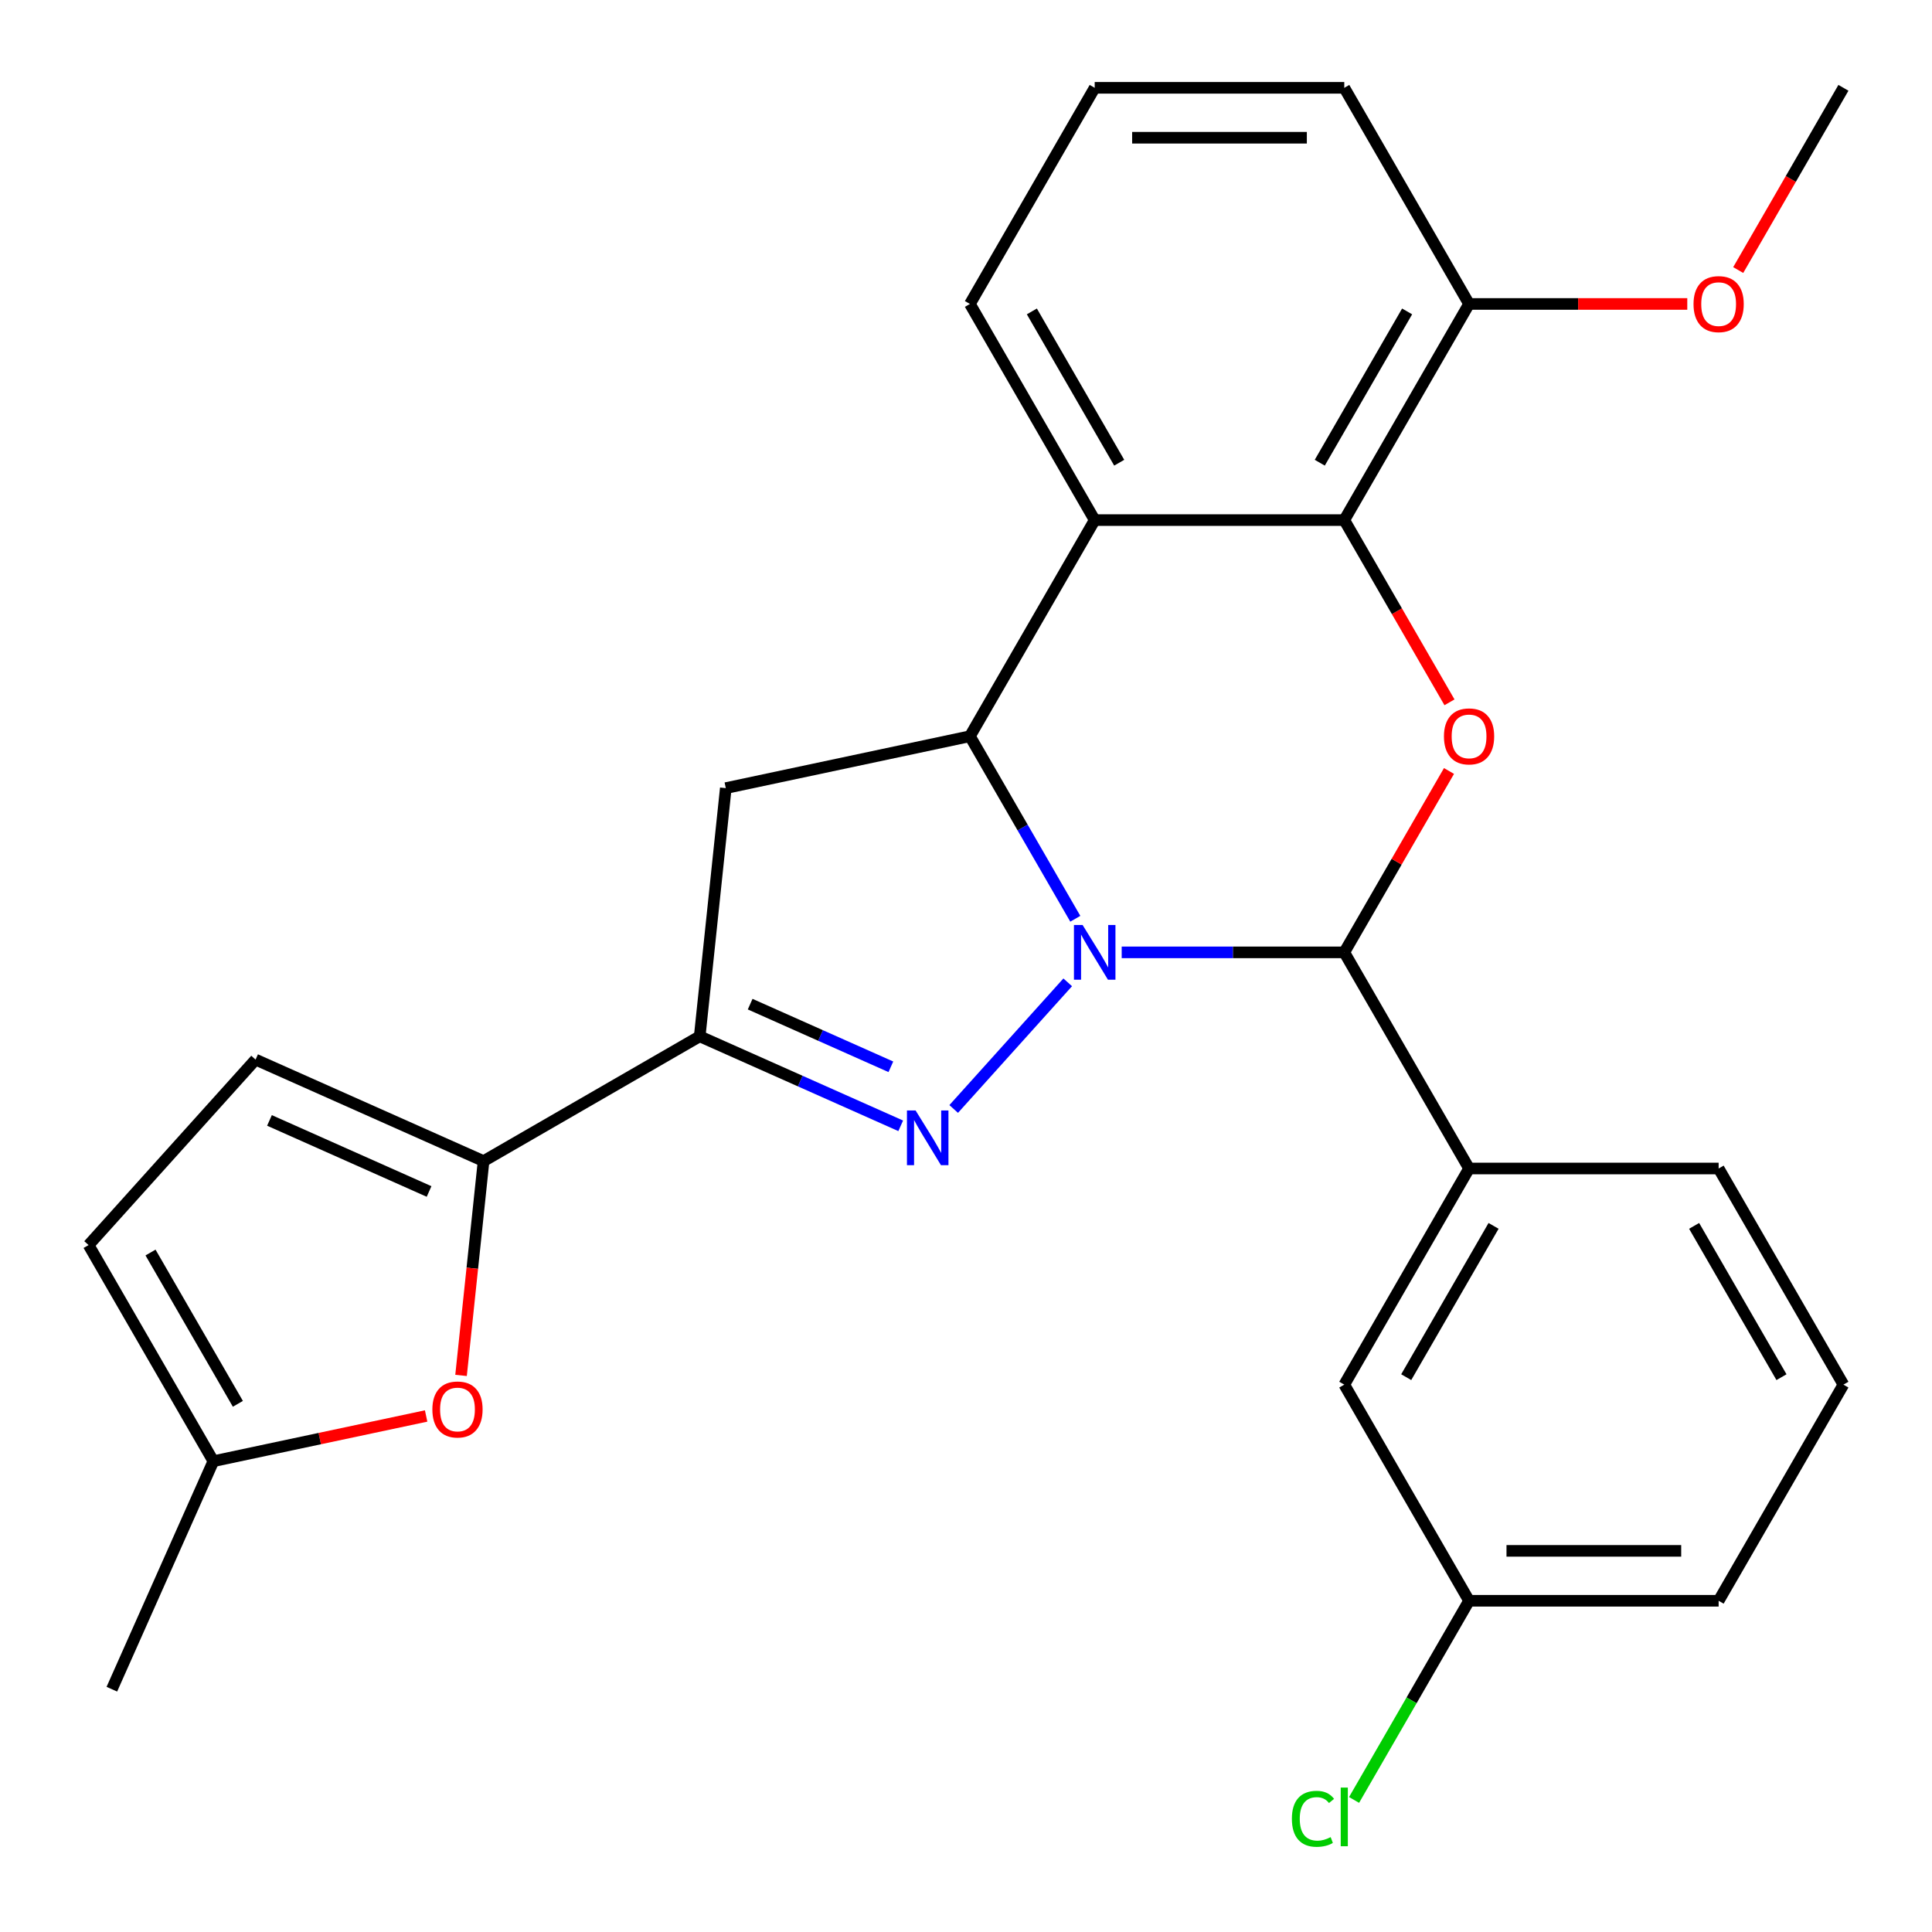 <?xml version='1.0' encoding='iso-8859-1'?>
<svg version='1.1' baseProfile='full'
              xmlns='http://www.w3.org/2000/svg'
                      xmlns:rdkit='http://www.rdkit.org/xml'
                      xmlns:xlink='http://www.w3.org/1999/xlink'
                  xml:space='preserve'
width='1000px' height='1000px' viewBox='0 0 1000 1000'>
<!-- END OF HEADER -->
<rect style='opacity:1.0;fill:#FFFFFF;stroke:none' width='1000' height='1000' x='0' y='0'> </rect>
<path class='bond-0' d='M 552.647,508.457 L 493.626,574.006' style='fill:none;fill-rule:evenodd;stroke:#0000FF;stroke-width:6px;stroke-linecap:butt;stroke-linejoin:miter;stroke-opacity:1' />
<path class='bond-1' d='M 556.576,475.553 L 529.301,428.312' style='fill:none;fill-rule:evenodd;stroke:#0000FF;stroke-width:6px;stroke-linecap:butt;stroke-linejoin:miter;stroke-opacity:1' />
<path class='bond-1' d='M 529.301,428.312 L 502.027,381.07' style='fill:none;fill-rule:evenodd;stroke:#000000;stroke-width:6px;stroke-linecap:butt;stroke-linejoin:miter;stroke-opacity:1' />
<path class='bond-2' d='M 580.585,492.942 L 638.19,492.942' style='fill:none;fill-rule:evenodd;stroke:#0000FF;stroke-width:6px;stroke-linecap:butt;stroke-linejoin:miter;stroke-opacity:1' />
<path class='bond-2' d='M 638.19,492.942 L 695.795,492.942' style='fill:none;fill-rule:evenodd;stroke:#000000;stroke-width:6px;stroke-linecap:butt;stroke-linejoin:miter;stroke-opacity:1' />
<path class='bond-3' d='M 466.209,582.721 L 414.189,559.56' style='fill:none;fill-rule:evenodd;stroke:#0000FF;stroke-width:6px;stroke-linecap:butt;stroke-linejoin:miter;stroke-opacity:1' />
<path class='bond-3' d='M 414.189,559.56 L 362.168,536.399' style='fill:none;fill-rule:evenodd;stroke:#000000;stroke-width:6px;stroke-linecap:butt;stroke-linejoin:miter;stroke-opacity:1' />
<path class='bond-3' d='M 461.111,552.171 L 424.697,535.958' style='fill:none;fill-rule:evenodd;stroke:#0000FF;stroke-width:6px;stroke-linecap:butt;stroke-linejoin:miter;stroke-opacity:1' />
<path class='bond-3' d='M 424.697,535.958 L 388.283,519.745' style='fill:none;fill-rule:evenodd;stroke:#000000;stroke-width:6px;stroke-linecap:butt;stroke-linejoin:miter;stroke-opacity:1' />
<path class='bond-5' d='M 502.027,381.07 L 566.616,269.199' style='fill:none;fill-rule:evenodd;stroke:#000000;stroke-width:6px;stroke-linecap:butt;stroke-linejoin:miter;stroke-opacity:1' />
<path class='bond-7' d='M 502.027,381.07 L 375.671,407.928' style='fill:none;fill-rule:evenodd;stroke:#000000;stroke-width:6px;stroke-linecap:butt;stroke-linejoin:miter;stroke-opacity:1' />
<path class='bond-4' d='M 695.795,492.942 L 722.896,446.001' style='fill:none;fill-rule:evenodd;stroke:#000000;stroke-width:6px;stroke-linecap:butt;stroke-linejoin:miter;stroke-opacity:1' />
<path class='bond-4' d='M 722.896,446.001 L 749.998,399.06' style='fill:none;fill-rule:evenodd;stroke:#FF0000;stroke-width:6px;stroke-linecap:butt;stroke-linejoin:miter;stroke-opacity:1' />
<path class='bond-10' d='M 695.795,492.942 L 760.384,604.814' style='fill:none;fill-rule:evenodd;stroke:#000000;stroke-width:6px;stroke-linecap:butt;stroke-linejoin:miter;stroke-opacity:1' />
<path class='bond-8' d='M 362.168,536.399 L 250.296,600.989' style='fill:none;fill-rule:evenodd;stroke:#000000;stroke-width:6px;stroke-linecap:butt;stroke-linejoin:miter;stroke-opacity:1' />
<path class='bond-27' d='M 362.168,536.399 L 375.671,407.928' style='fill:none;fill-rule:evenodd;stroke:#000000;stroke-width:6px;stroke-linecap:butt;stroke-linejoin:miter;stroke-opacity:1' />
<path class='bond-6' d='M 750.252,363.521 L 723.023,316.36' style='fill:none;fill-rule:evenodd;stroke:#FF0000;stroke-width:6px;stroke-linecap:butt;stroke-linejoin:miter;stroke-opacity:1' />
<path class='bond-6' d='M 723.023,316.36 L 695.795,269.199' style='fill:none;fill-rule:evenodd;stroke:#000000;stroke-width:6px;stroke-linecap:butt;stroke-linejoin:miter;stroke-opacity:1' />
<path class='bond-17' d='M 566.616,269.199 L 502.027,157.327' style='fill:none;fill-rule:evenodd;stroke:#000000;stroke-width:6px;stroke-linecap:butt;stroke-linejoin:miter;stroke-opacity:1' />
<path class='bond-17' d='M 579.302,239.5 L 534.089,161.189' style='fill:none;fill-rule:evenodd;stroke:#000000;stroke-width:6px;stroke-linecap:butt;stroke-linejoin:miter;stroke-opacity:1' />
<path class='bond-28' d='M 566.616,269.199 L 695.795,269.199' style='fill:none;fill-rule:evenodd;stroke:#000000;stroke-width:6px;stroke-linecap:butt;stroke-linejoin:miter;stroke-opacity:1' />
<path class='bond-14' d='M 695.795,269.199 L 760.384,157.327' style='fill:none;fill-rule:evenodd;stroke:#000000;stroke-width:6px;stroke-linecap:butt;stroke-linejoin:miter;stroke-opacity:1' />
<path class='bond-14' d='M 683.109,239.5 L 728.321,161.189' style='fill:none;fill-rule:evenodd;stroke:#000000;stroke-width:6px;stroke-linecap:butt;stroke-linejoin:miter;stroke-opacity:1' />
<path class='bond-9' d='M 250.296,600.989 L 244.467,656.449' style='fill:none;fill-rule:evenodd;stroke:#000000;stroke-width:6px;stroke-linecap:butt;stroke-linejoin:miter;stroke-opacity:1' />
<path class='bond-9' d='M 244.467,656.449 L 238.638,711.91' style='fill:none;fill-rule:evenodd;stroke:#FF0000;stroke-width:6px;stroke-linecap:butt;stroke-linejoin:miter;stroke-opacity:1' />
<path class='bond-11' d='M 250.296,600.989 L 132.285,548.447' style='fill:none;fill-rule:evenodd;stroke:#000000;stroke-width:6px;stroke-linecap:butt;stroke-linejoin:miter;stroke-opacity:1' />
<path class='bond-11' d='M 222.086,616.709 L 139.479,579.93' style='fill:none;fill-rule:evenodd;stroke:#000000;stroke-width:6px;stroke-linecap:butt;stroke-linejoin:miter;stroke-opacity:1' />
<path class='bond-12' d='M 220.564,732.909 L 165.501,744.613' style='fill:none;fill-rule:evenodd;stroke:#FF0000;stroke-width:6px;stroke-linecap:butt;stroke-linejoin:miter;stroke-opacity:1' />
<path class='bond-12' d='M 165.501,744.613 L 110.437,756.317' style='fill:none;fill-rule:evenodd;stroke:#000000;stroke-width:6px;stroke-linecap:butt;stroke-linejoin:miter;stroke-opacity:1' />
<path class='bond-15' d='M 760.384,604.814 L 695.795,716.686' style='fill:none;fill-rule:evenodd;stroke:#000000;stroke-width:6px;stroke-linecap:butt;stroke-linejoin:miter;stroke-opacity:1' />
<path class='bond-15' d='M 773.07,634.513 L 727.857,712.824' style='fill:none;fill-rule:evenodd;stroke:#000000;stroke-width:6px;stroke-linecap:butt;stroke-linejoin:miter;stroke-opacity:1' />
<path class='bond-20' d='M 760.384,604.814 L 889.563,604.814' style='fill:none;fill-rule:evenodd;stroke:#000000;stroke-width:6px;stroke-linecap:butt;stroke-linejoin:miter;stroke-opacity:1' />
<path class='bond-13' d='M 132.285,548.447 L 45.848,644.445' style='fill:none;fill-rule:evenodd;stroke:#000000;stroke-width:6px;stroke-linecap:butt;stroke-linejoin:miter;stroke-opacity:1' />
<path class='bond-23' d='M 110.437,756.317 L 57.896,874.328' style='fill:none;fill-rule:evenodd;stroke:#000000;stroke-width:6px;stroke-linecap:butt;stroke-linejoin:miter;stroke-opacity:1' />
<path class='bond-31' d='M 110.437,756.317 L 45.848,644.445' style='fill:none;fill-rule:evenodd;stroke:#000000;stroke-width:6px;stroke-linecap:butt;stroke-linejoin:miter;stroke-opacity:1' />
<path class='bond-31' d='M 123.123,726.619 L 77.911,648.308' style='fill:none;fill-rule:evenodd;stroke:#000000;stroke-width:6px;stroke-linecap:butt;stroke-linejoin:miter;stroke-opacity:1' />
<path class='bond-19' d='M 760.384,157.327 L 816.859,157.327' style='fill:none;fill-rule:evenodd;stroke:#000000;stroke-width:6px;stroke-linecap:butt;stroke-linejoin:miter;stroke-opacity:1' />
<path class='bond-19' d='M 816.859,157.327 L 873.333,157.327' style='fill:none;fill-rule:evenodd;stroke:#FF0000;stroke-width:6px;stroke-linecap:butt;stroke-linejoin:miter;stroke-opacity:1' />
<path class='bond-24' d='M 760.384,157.327 L 695.795,45.455' style='fill:none;fill-rule:evenodd;stroke:#000000;stroke-width:6px;stroke-linecap:butt;stroke-linejoin:miter;stroke-opacity:1' />
<path class='bond-16' d='M 695.795,716.686 L 760.384,828.558' style='fill:none;fill-rule:evenodd;stroke:#000000;stroke-width:6px;stroke-linecap:butt;stroke-linejoin:miter;stroke-opacity:1' />
<path class='bond-18' d='M 760.384,828.558 L 730.624,880.104' style='fill:none;fill-rule:evenodd;stroke:#000000;stroke-width:6px;stroke-linecap:butt;stroke-linejoin:miter;stroke-opacity:1' />
<path class='bond-18' d='M 730.624,880.104 L 700.864,931.65' style='fill:none;fill-rule:evenodd;stroke:#00CC00;stroke-width:6px;stroke-linecap:butt;stroke-linejoin:miter;stroke-opacity:1' />
<path class='bond-29' d='M 760.384,828.558 L 889.563,828.558' style='fill:none;fill-rule:evenodd;stroke:#000000;stroke-width:6px;stroke-linecap:butt;stroke-linejoin:miter;stroke-opacity:1' />
<path class='bond-29' d='M 779.761,802.723 L 870.186,802.723' style='fill:none;fill-rule:evenodd;stroke:#000000;stroke-width:6px;stroke-linecap:butt;stroke-linejoin:miter;stroke-opacity:1' />
<path class='bond-21' d='M 502.027,157.327 L 566.616,45.455' style='fill:none;fill-rule:evenodd;stroke:#000000;stroke-width:6px;stroke-linecap:butt;stroke-linejoin:miter;stroke-opacity:1' />
<path class='bond-26' d='M 899.695,139.777 L 926.923,92.616' style='fill:none;fill-rule:evenodd;stroke:#FF0000;stroke-width:6px;stroke-linecap:butt;stroke-linejoin:miter;stroke-opacity:1' />
<path class='bond-26' d='M 926.923,92.616 L 954.152,45.455' style='fill:none;fill-rule:evenodd;stroke:#000000;stroke-width:6px;stroke-linecap:butt;stroke-linejoin:miter;stroke-opacity:1' />
<path class='bond-22' d='M 889.563,604.814 L 954.152,716.686' style='fill:none;fill-rule:evenodd;stroke:#000000;stroke-width:6px;stroke-linecap:butt;stroke-linejoin:miter;stroke-opacity:1' />
<path class='bond-22' d='M 876.877,634.513 L 922.089,712.824' style='fill:none;fill-rule:evenodd;stroke:#000000;stroke-width:6px;stroke-linecap:butt;stroke-linejoin:miter;stroke-opacity:1' />
<path class='bond-30' d='M 566.616,45.455 L 695.795,45.455' style='fill:none;fill-rule:evenodd;stroke:#000000;stroke-width:6px;stroke-linecap:butt;stroke-linejoin:miter;stroke-opacity:1' />
<path class='bond-30' d='M 585.993,71.29 L 676.418,71.29' style='fill:none;fill-rule:evenodd;stroke:#000000;stroke-width:6px;stroke-linecap:butt;stroke-linejoin:miter;stroke-opacity:1' />
<path class='bond-25' d='M 954.152,716.686 L 889.563,828.558' style='fill:none;fill-rule:evenodd;stroke:#000000;stroke-width:6px;stroke-linecap:butt;stroke-linejoin:miter;stroke-opacity:1' />
<path  class='atom-0' d='M 560.356 478.782
L 569.636 493.782
Q 570.556 495.262, 572.036 497.942
Q 573.516 500.622, 573.596 500.782
L 573.596 478.782
L 577.356 478.782
L 577.356 507.102
L 573.476 507.102
L 563.516 490.702
Q 562.356 488.782, 561.116 486.582
Q 559.916 484.382, 559.556 483.702
L 559.556 507.102
L 555.876 507.102
L 555.876 478.782
L 560.356 478.782
' fill='#0000FF'/>
<path  class='atom-1' d='M 473.919 574.781
L 483.199 589.781
Q 484.119 591.261, 485.599 593.941
Q 487.079 596.621, 487.159 596.781
L 487.159 574.781
L 490.919 574.781
L 490.919 603.101
L 487.039 603.101
L 477.079 586.701
Q 475.919 584.781, 474.679 582.581
Q 473.479 580.381, 473.119 579.701
L 473.119 603.101
L 469.439 603.101
L 469.439 574.781
L 473.919 574.781
' fill='#0000FF'/>
<path  class='atom-5' d='M 747.384 381.15
Q 747.384 374.35, 750.744 370.55
Q 754.104 366.75, 760.384 366.75
Q 766.664 366.75, 770.024 370.55
Q 773.384 374.35, 773.384 381.15
Q 773.384 388.03, 769.984 391.95
Q 766.584 395.83, 760.384 395.83
Q 754.144 395.83, 750.744 391.95
Q 747.384 388.07, 747.384 381.15
M 760.384 392.63
Q 764.704 392.63, 767.024 389.75
Q 769.384 386.83, 769.384 381.15
Q 769.384 375.59, 767.024 372.79
Q 764.704 369.95, 760.384 369.95
Q 756.064 369.95, 753.704 372.75
Q 751.384 375.55, 751.384 381.15
Q 751.384 386.87, 753.704 389.75
Q 756.064 392.63, 760.384 392.63
' fill='#FF0000'/>
<path  class='atom-10' d='M 223.793 729.54
Q 223.793 722.74, 227.153 718.94
Q 230.513 715.14, 236.793 715.14
Q 243.073 715.14, 246.433 718.94
Q 249.793 722.74, 249.793 729.54
Q 249.793 736.42, 246.393 740.34
Q 242.993 744.22, 236.793 744.22
Q 230.553 744.22, 227.153 740.34
Q 223.793 736.46, 223.793 729.54
M 236.793 741.02
Q 241.113 741.02, 243.433 738.14
Q 245.793 735.22, 245.793 729.54
Q 245.793 723.98, 243.433 721.18
Q 241.113 718.34, 236.793 718.34
Q 232.473 718.34, 230.113 721.14
Q 227.793 723.94, 227.793 729.54
Q 227.793 735.26, 230.113 738.14
Q 232.473 741.02, 236.793 741.02
' fill='#FF0000'/>
<path  class='atom-19' d='M 668.675 941.41
Q 668.675 934.37, 671.955 930.69
Q 675.275 926.97, 681.555 926.97
Q 687.395 926.97, 690.515 931.09
L 687.875 933.25
Q 685.595 930.25, 681.555 930.25
Q 677.275 930.25, 674.995 933.13
Q 672.755 935.97, 672.755 941.41
Q 672.755 947.01, 675.075 949.89
Q 677.435 952.77, 681.995 952.77
Q 685.115 952.77, 688.755 950.89
L 689.875 953.89
Q 688.395 954.85, 686.155 955.41
Q 683.915 955.97, 681.435 955.97
Q 675.275 955.97, 671.955 952.21
Q 668.675 948.45, 668.675 941.41
' fill='#00CC00'/>
<path  class='atom-19' d='M 693.955 925.25
L 697.635 925.25
L 697.635 955.61
L 693.955 955.61
L 693.955 925.25
' fill='#00CC00'/>
<path  class='atom-20' d='M 876.563 157.407
Q 876.563 150.607, 879.923 146.807
Q 883.283 143.007, 889.563 143.007
Q 895.843 143.007, 899.203 146.807
Q 902.563 150.607, 902.563 157.407
Q 902.563 164.287, 899.163 168.207
Q 895.763 172.087, 889.563 172.087
Q 883.323 172.087, 879.923 168.207
Q 876.563 164.327, 876.563 157.407
M 889.563 168.887
Q 893.883 168.887, 896.203 166.007
Q 898.563 163.087, 898.563 157.407
Q 898.563 151.847, 896.203 149.047
Q 893.883 146.207, 889.563 146.207
Q 885.243 146.207, 882.883 149.007
Q 880.563 151.807, 880.563 157.407
Q 880.563 163.127, 882.883 166.007
Q 885.243 168.887, 889.563 168.887
' fill='#FF0000'/>
</svg>
